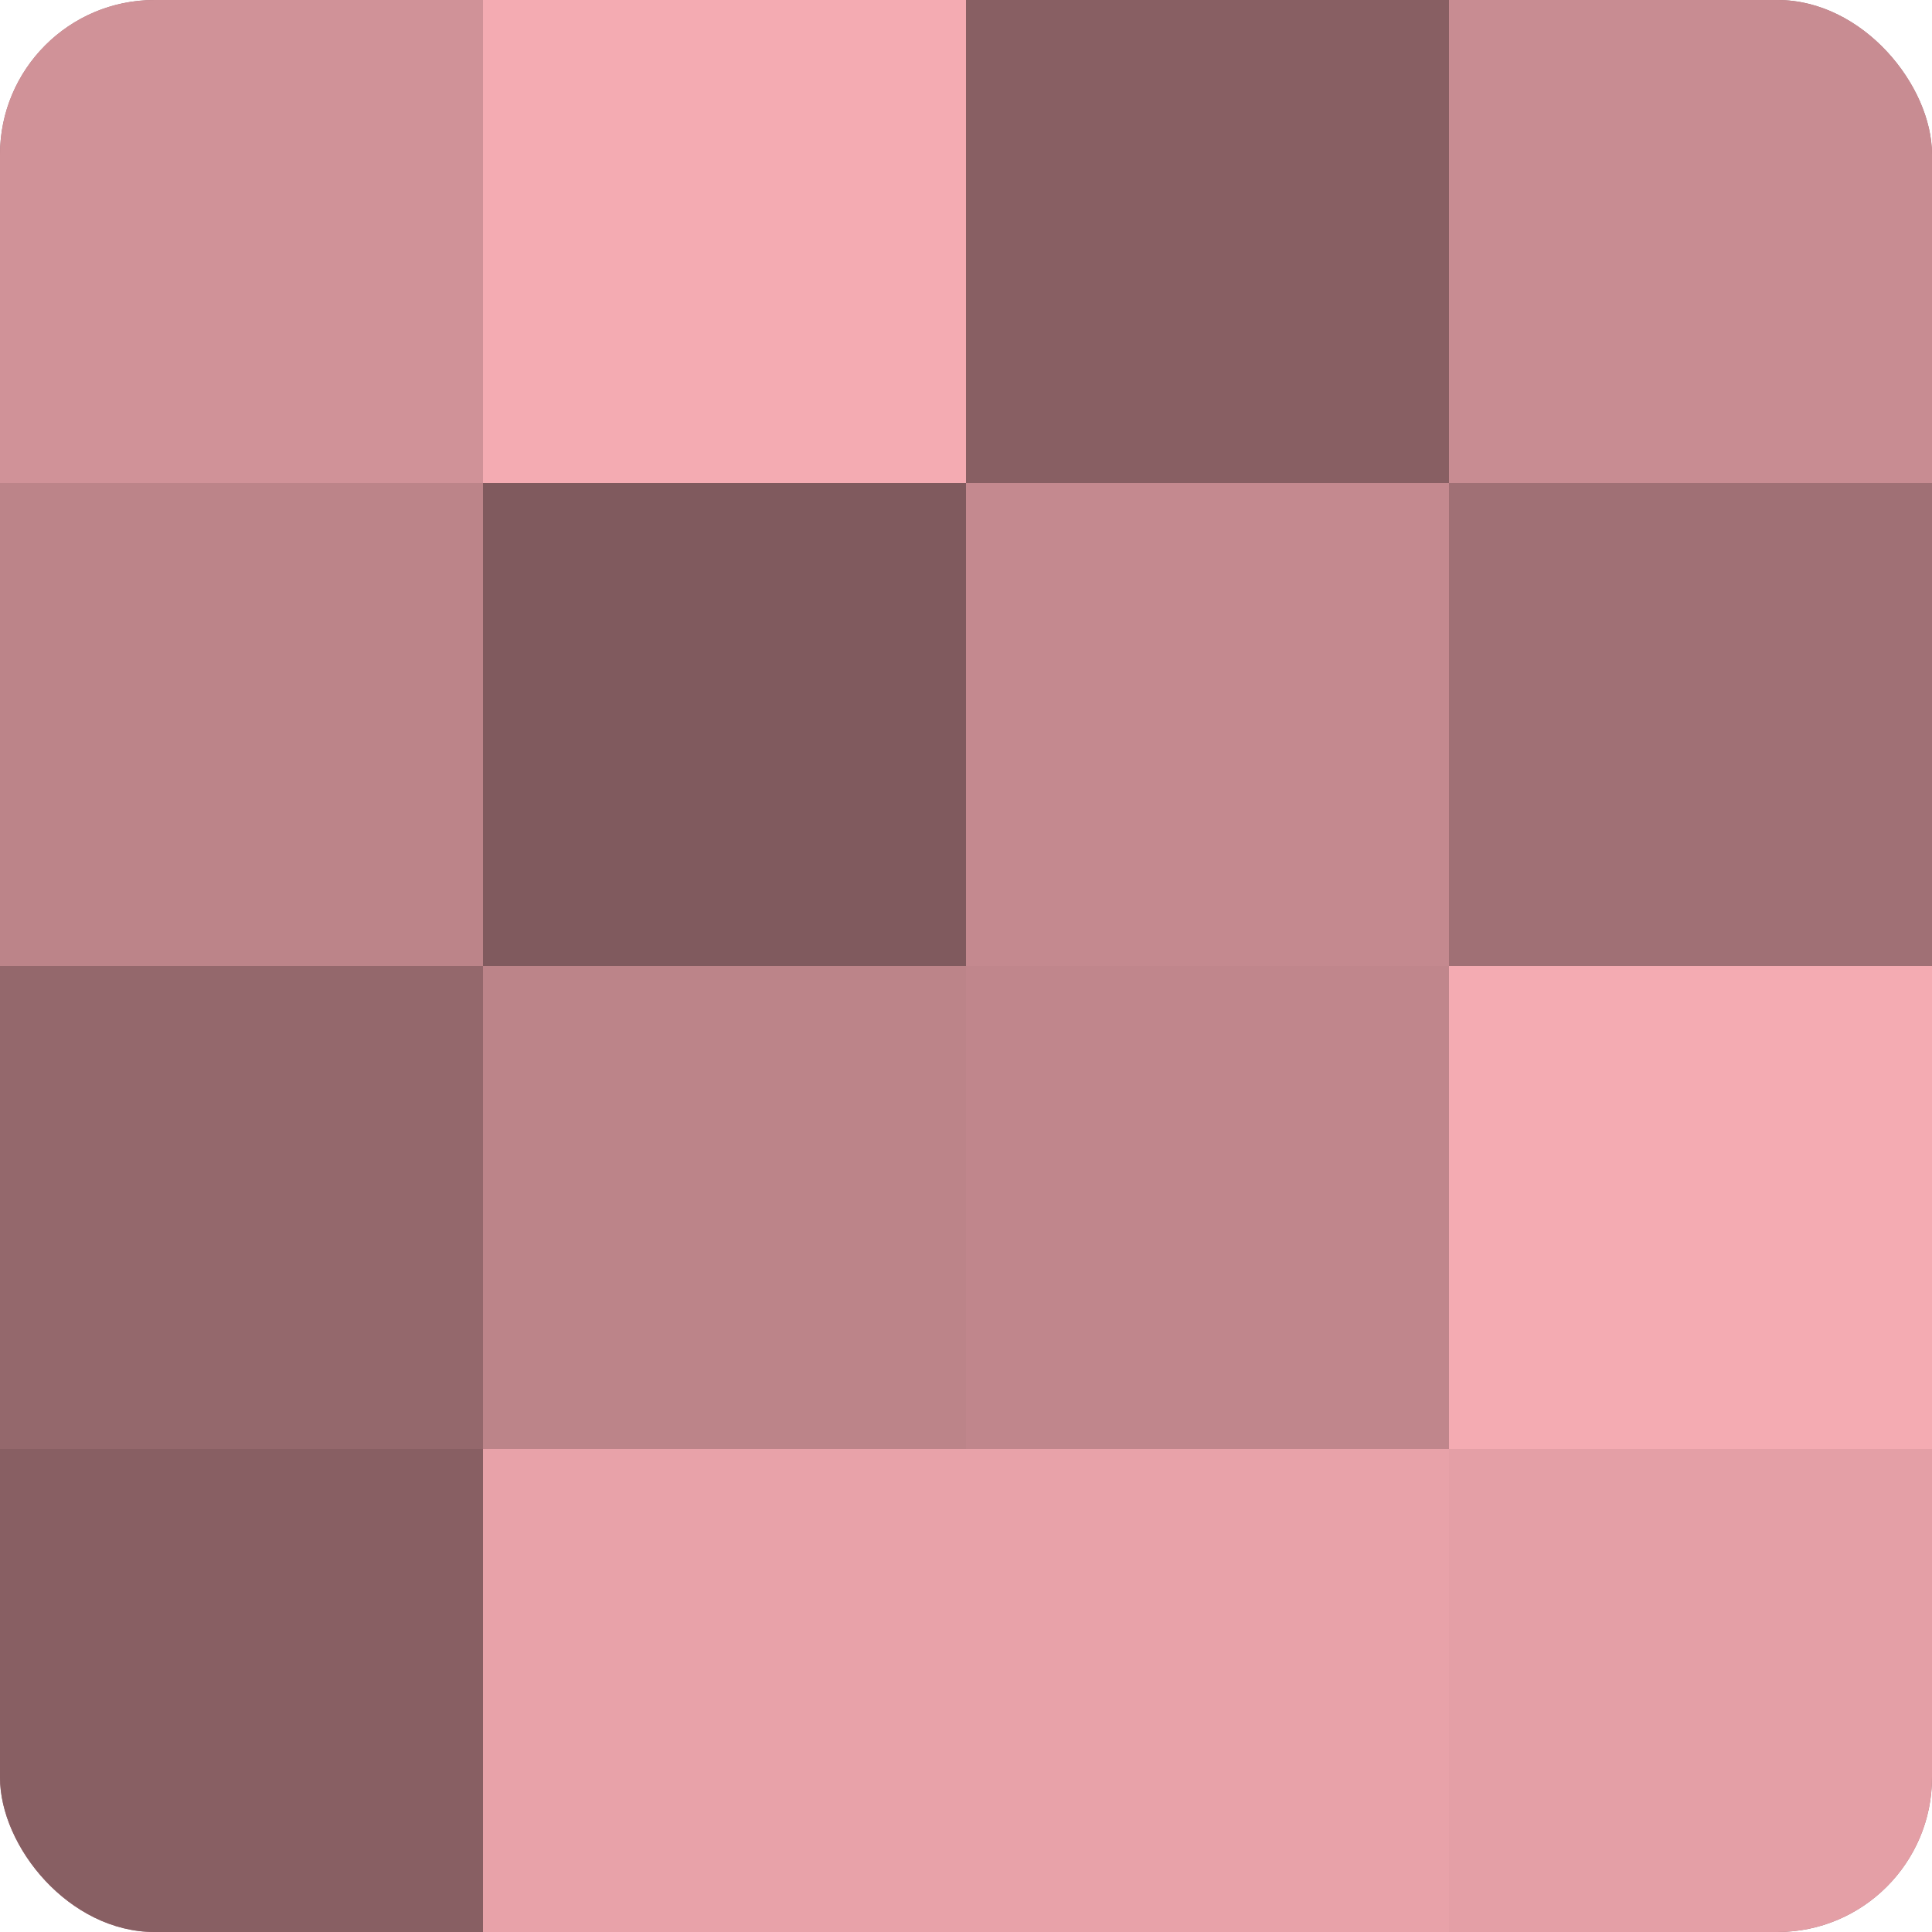 <?xml version="1.0" encoding="UTF-8"?>
<svg xmlns="http://www.w3.org/2000/svg" width="60" height="60" viewBox="0 0 100 100" preserveAspectRatio="xMidYMid meet"><defs><clipPath id="c" width="100" height="100"><rect width="100" height="100" rx="8" ry="8"/></clipPath></defs><g clip-path="url(#c)"><rect width="100" height="100" fill="#a07075"/><rect width="25" height="25" fill="#d09298"/><rect y="25" width="25" height="25" fill="#bc8489"/><rect y="50" width="25" height="25" fill="#94686c"/><rect y="75" width="25" height="25" fill="#885f63"/><rect x="25" width="25" height="25" fill="#f4abb2"/><rect x="25" y="25" width="25" height="25" fill="#805a5e"/><rect x="25" y="50" width="25" height="25" fill="#bc8489"/><rect x="25" y="75" width="25" height="25" fill="#e8a2a9"/><rect x="50" width="25" height="25" fill="#885f63"/><rect x="50" y="25" width="25" height="25" fill="#c4898f"/><rect x="50" y="50" width="25" height="25" fill="#c0868c"/><rect x="50" y="75" width="25" height="25" fill="#e8a2a9"/><rect x="75" width="25" height="25" fill="#c88c92"/><rect x="75" y="25" width="25" height="25" fill="#a07075"/><rect x="75" y="50" width="25" height="25" fill="#f4abb2"/><rect x="75" y="75" width="25" height="25" fill="#e49fa6"/></g></svg>
